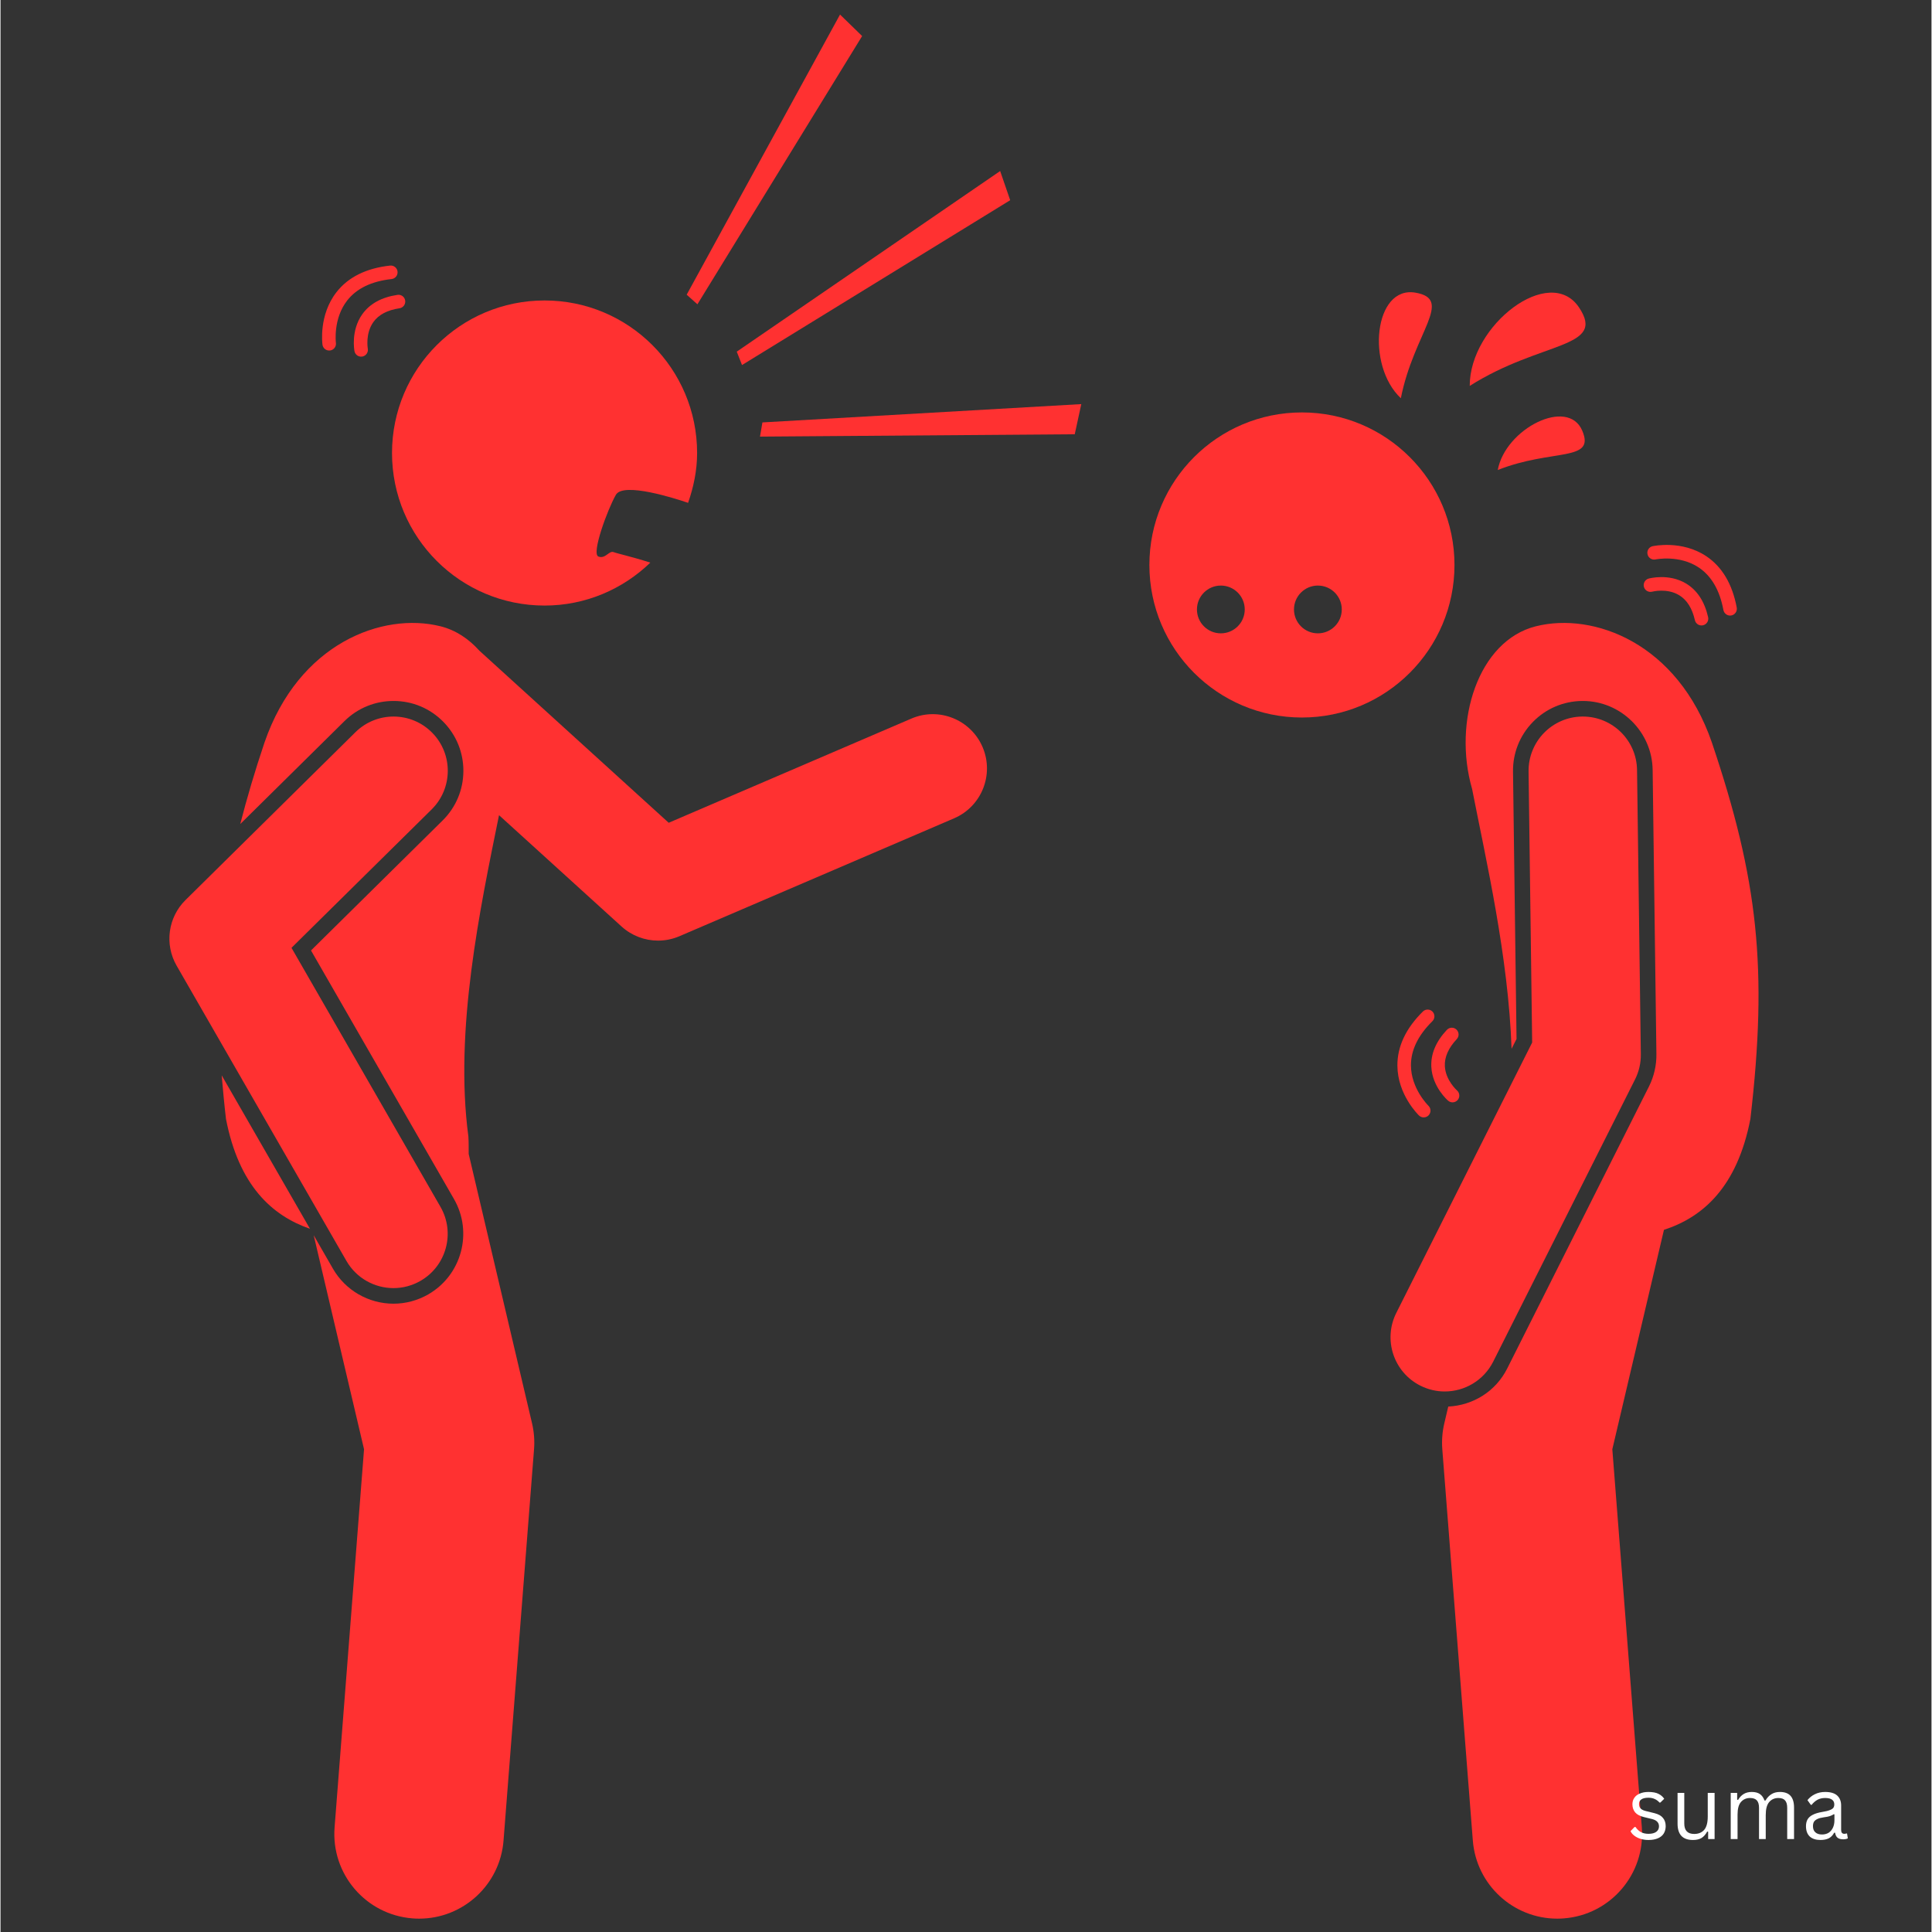 <svg xmlns="http://www.w3.org/2000/svg" xmlns:xlink="http://www.w3.org/1999/xlink" width="300" zoomAndPan="magnify" viewBox="0 0 224.88 225" height="300" preserveAspectRatio="xMidYMid meet" version="1.0"><rect x="0" y="0" width="224.88" height="225" fill="#333333" stroke="none"/><defs><g/><clipPath id="ffe9b6c6eb"><path d="M 167 72 L 205 72 L 205 223.574 L 167 223.574 Z M 167 72 " clip-rule="nonzero"/></clipPath><clipPath id="3cd3010a14"><path d="M 27 72 L 115 72 L 115 223.574 L 27 223.574 Z M 27 72 " clip-rule="nonzero"/></clipPath><clipPath id="749dc6e6b8"><path d="M 79 1.695 L 101 1.695 L 101 36 L 79 36 Z M 79 1.695 " clip-rule="nonzero"/></clipPath></defs><path fill="#ff3131" d="M 133.797 65.797 C 133.797 75.609 141.75 83.562 151.562 83.562 C 161.371 83.562 169.328 75.609 169.328 65.797 C 169.328 55.988 161.371 48.031 151.562 48.031 C 141.75 48.031 133.797 55.988 133.797 65.797 Z M 153.418 68.195 C 154.957 68.195 156.203 69.441 156.203 70.977 C 156.203 72.516 154.957 73.758 153.418 73.758 C 151.883 73.758 150.637 72.516 150.637 70.977 C 150.637 69.441 151.883 68.195 153.418 68.195 Z M 142.117 68.195 C 143.656 68.195 144.902 69.441 144.902 70.977 C 144.902 72.516 143.656 73.758 142.117 73.758 C 140.582 73.758 139.336 72.516 139.336 70.977 C 139.336 69.441 140.582 68.195 142.117 68.195 Z M 142.117 68.195 " fill-opacity="1" fill-rule="nonzero"/><g clip-path="url(#ffe9b6c6eb)"><path fill="#ff3131" d="M 178.816 72.934 C 172.078 74.613 169.113 84.02 171.379 91.879 C 173.016 100.242 175.602 111.348 175.977 122.141 L 176.555 120.996 L 176.145 89.875 C 176.113 87.703 176.934 85.648 178.449 84.09 C 179.965 82.535 181.996 81.664 184.168 81.633 L 184.277 81.633 C 188.703 81.633 192.348 85.234 192.406 89.66 L 192.844 122.766 C 192.863 124.062 192.562 125.363 191.98 126.527 L 175.465 159.383 C 174.137 162.023 171.527 163.66 168.602 163.809 L 168.145 165.758 C 167.91 166.75 167.832 167.77 167.91 168.785 L 171.465 214.344 C 171.867 219.516 176.191 223.445 181.293 223.445 C 181.551 223.445 181.812 223.438 182.074 223.414 C 187.508 222.992 191.57 218.242 191.145 212.809 L 187.711 168.781 L 193.723 143.227 C 198.262 141.75 202.246 138.262 203.789 130.316 C 205.832 112.773 204.676 102.406 199.305 86.477 C 195.328 74.914 185.559 71.254 178.816 72.934 Z M 178.816 72.934 " fill-opacity="1" fill-rule="nonzero"/></g><path fill="#ff3131" d="M 190.355 125.711 C 190.812 124.805 191.043 123.801 191.031 122.789 L 190.59 89.684 C 190.547 86.223 187.727 83.449 184.277 83.449 C 184.25 83.449 184.219 83.449 184.191 83.449 C 180.703 83.496 177.914 86.359 177.957 89.852 L 178.375 121.414 L 162.555 152.895 C 160.988 156.012 162.242 159.809 165.359 161.375 C 166.27 161.832 167.238 162.051 168.191 162.051 C 170.504 162.051 172.73 160.777 173.84 158.57 Z M 190.355 125.711 " fill-opacity="1" fill-rule="nonzero"/><path fill="#ff3131" d="M 63.359 70.523 C 68.152 70.523 72.48 68.609 75.676 65.523 C 73.594 64.852 71.84 64.469 71.41 64.301 C 70.859 64.09 70.457 65.133 69.625 64.812 C 68.797 64.492 70.676 59.363 71.664 57.629 C 72.531 56.098 78.633 58.07 80.074 58.562 C 80.711 56.734 81.125 54.805 81.125 52.758 C 81.125 42.945 73.172 34.992 63.359 34.992 C 53.547 34.992 45.594 42.945 45.594 52.758 C 45.594 62.57 53.547 70.523 63.359 70.523 Z M 63.359 70.523 " fill-opacity="1" fill-rule="nonzero"/><g clip-path="url(#3cd3010a14)"><path fill="#ff3131" d="M 45.773 81.633 C 47.965 81.633 50.02 82.492 51.559 84.051 C 53.086 85.598 53.918 87.645 53.906 89.816 C 53.891 91.988 53.035 94.023 51.488 95.551 L 36.16 110.691 L 52.809 139.637 C 55.047 143.523 53.703 148.504 49.816 150.742 C 48.582 151.453 47.184 151.828 45.766 151.828 C 42.859 151.828 40.156 150.266 38.711 147.746 L 36.473 143.855 L 42.336 168.781 L 38.906 212.809 C 38.48 218.246 42.543 222.992 47.977 223.414 C 48.238 223.438 48.496 223.445 48.758 223.445 C 53.855 223.445 58.184 219.516 58.582 214.344 L 62.133 168.785 C 62.215 167.77 62.133 166.75 61.902 165.758 L 54.523 134.391 C 54.516 133.723 54.535 133.121 54.488 132.355 C 52.828 119.973 55.863 105.734 58.055 94.934 L 72.328 107.902 C 73.516 108.977 75.035 109.543 76.578 109.543 C 77.418 109.543 78.266 109.375 79.066 109.031 L 111.055 95.301 C 114.262 93.922 115.742 90.207 114.371 87.004 C 112.996 83.797 109.277 82.305 106.074 83.688 L 77.816 95.82 L 55.766 75.777 C 54.535 74.406 53.027 73.383 51.23 72.934 C 44.492 71.254 34.719 74.914 30.742 86.477 C 29.602 89.863 28.691 92.965 27.918 95.969 L 40.055 83.98 C 41.59 82.465 43.621 81.633 45.773 81.633 Z M 45.773 81.633 " fill-opacity="1" fill-rule="nonzero"/></g><path fill="#ff3131" d="M 26.258 130.316 C 27.77 138.094 31.625 141.574 36.039 143.105 L 25.758 125.234 C 25.898 126.875 26.051 128.535 26.258 130.316 Z M 26.258 130.316 " fill-opacity="1" fill-rule="nonzero"/><path fill="#ff3131" d="M 40.285 146.844 C 41.453 148.875 43.578 150.012 45.766 150.012 C 46.832 150.012 47.918 149.738 48.91 149.168 C 51.934 147.43 52.977 143.566 51.234 140.543 L 33.887 110.383 L 50.211 94.262 C 52.691 91.809 52.719 87.809 50.266 85.328 C 47.816 82.844 43.816 82.82 41.332 85.273 L 21.543 104.82 C 19.504 106.836 19.078 109.973 20.508 112.461 Z M 40.285 146.844 " fill-opacity="1" fill-rule="nonzero"/><path fill="#ff3131" d="M 46.465 35.902 C 46.895 35.836 47.191 35.438 47.129 35.004 C 47.066 34.574 46.664 34.273 46.234 34.34 C 44.379 34.613 42.996 35.375 42.125 36.605 C 40.781 38.504 41.203 40.801 41.223 40.898 C 41.305 41.324 41.715 41.602 42.145 41.52 C 42.172 41.516 42.199 41.508 42.23 41.5 C 42.605 41.383 42.848 41 42.773 40.602 C 42.77 40.582 42.465 38.848 43.422 37.508 C 44.035 36.648 45.059 36.109 46.465 35.902 Z M 46.465 35.902 " fill-opacity="1" fill-rule="nonzero"/><path fill="#ff3131" d="M 37.496 40.145 C 37.555 40.574 37.953 40.875 38.383 40.816 C 38.426 40.812 38.469 40.801 38.508 40.789 C 38.871 40.676 39.113 40.316 39.059 39.93 C 39.055 39.902 38.711 37.113 40.383 34.984 C 41.477 33.59 43.211 32.754 45.539 32.5 C 45.973 32.449 46.285 32.062 46.238 31.629 C 46.191 31.195 45.801 30.883 45.367 30.93 C 42.594 31.234 40.492 32.273 39.125 34.027 C 37.047 36.691 37.477 40.004 37.496 40.145 Z M 37.496 40.145 " fill-opacity="1" fill-rule="nonzero"/><path fill="#ff3131" d="M 171.105 44.941 C 179.441 39.664 187.047 40.613 183.836 35.809 C 180.426 30.703 171.086 37.855 171.105 44.941 Z M 171.105 44.941 " fill-opacity="1" fill-rule="nonzero"/><path fill="#ff3131" d="M 163.082 46.379 C 164.598 38.711 169.289 34.855 164.777 34.082 C 159.98 33.258 159 42.527 163.082 46.379 Z M 163.082 46.379 " fill-opacity="1" fill-rule="nonzero"/><path fill="#ff3131" d="M 184.207 50.152 C 182.539 46.238 175.262 49.91 174.367 54.738 C 180.719 52.215 185.777 53.836 184.207 50.152 Z M 184.207 50.152 " fill-opacity="1" fill-rule="nonzero"/><path fill="#ff3131" d="M 116.418 19.918 L 85.742 40.953 L 86.355 42.512 L 117.586 23.316 Z M 116.418 19.918 " fill-opacity="1" fill-rule="nonzero"/><path fill="#ff3131" d="M 125.867 47.062 L 88.73 49.195 L 88.449 50.848 L 125.105 50.574 Z M 125.867 47.062 " fill-opacity="1" fill-rule="nonzero"/><g clip-path="url(#749dc6e6b8)"><path fill="#ff3131" d="M 79.91 34.32 L 81.16 35.438 L 100.344 4.199 L 97.77 1.695 Z M 79.91 34.32 " fill-opacity="1" fill-rule="nonzero"/></g><path fill="#ff3131" d="M 191.391 68.348 C 191.398 68.375 191.41 68.402 191.418 68.43 C 191.562 68.801 191.969 69.008 192.359 68.906 C 192.375 68.898 194.082 68.461 195.492 69.316 C 196.395 69.863 197.012 70.84 197.328 72.227 C 197.422 72.648 197.848 72.918 198.27 72.82 C 198.695 72.723 198.965 72.301 198.867 71.875 C 198.453 70.047 197.586 68.73 196.293 67.953 C 194.297 66.758 192.039 67.355 191.945 67.379 C 191.527 67.496 191.277 67.926 191.391 68.348 Z M 191.391 68.348 " fill-opacity="1" fill-rule="nonzero"/><path fill="#ff3131" d="M 197.773 66.09 C 199.25 67.074 200.219 68.742 200.648 71.043 C 200.73 71.473 201.141 71.754 201.57 71.676 C 201.996 71.594 202.281 71.18 202.199 70.754 C 201.684 68.008 200.488 65.996 198.637 64.766 C 195.82 62.895 192.551 63.578 192.41 63.609 C 191.984 63.699 191.715 64.117 191.809 64.543 C 191.816 64.586 191.828 64.629 191.844 64.668 C 191.984 65.02 192.359 65.23 192.742 65.152 C 192.77 65.145 195.523 64.586 197.773 66.09 Z M 197.773 66.09 " fill-opacity="1" fill-rule="nonzero"/><path fill="#ff3131" d="M 169.559 119.902 C 169.242 119.602 168.742 119.617 168.441 119.938 C 167.16 121.305 166.551 122.758 166.633 124.266 C 166.758 126.59 168.516 128.125 168.59 128.188 C 168.918 128.473 169.414 128.434 169.699 128.105 C 169.719 128.082 169.738 128.059 169.754 128.035 C 169.977 127.711 169.926 127.262 169.621 126.992 C 169.609 126.98 168.289 125.812 168.207 124.164 C 168.156 123.113 168.621 122.051 169.594 121.016 C 169.891 120.699 169.875 120.199 169.559 119.902 Z M 169.559 119.902 " fill-opacity="1" fill-rule="nonzero"/><path fill="#ff3131" d="M 165.648 117.801 C 163.66 119.762 162.664 121.883 162.68 124.105 C 162.703 127.484 165.098 129.816 165.199 129.914 C 165.516 130.215 166.012 130.203 166.316 129.891 C 166.344 129.859 166.371 129.824 166.395 129.789 C 166.613 129.477 166.574 129.047 166.293 128.773 C 166.273 128.754 164.27 126.785 164.258 124.078 C 164.25 122.305 165.09 120.57 166.758 118.926 C 167.066 118.617 167.07 118.121 166.766 117.809 C 166.457 117.5 165.957 117.496 165.648 117.801 Z M 165.648 117.801 " fill-opacity="1" fill-rule="nonzero"/><g fill="#ffffff" fill-opacity="1"><g transform="translate(189.473, 214.175)"><g><path d="M 2.453 0.109 C 2.109 0.109 1.789 0.062 1.5 -0.031 C 1.219 -0.125 0.977 -0.25 0.781 -0.406 C 0.582 -0.562 0.441 -0.734 0.359 -0.922 L 0.828 -1.406 L 0.938 -1.406 C 1.113 -1.145 1.32 -0.945 1.562 -0.812 C 1.812 -0.676 2.109 -0.609 2.453 -0.609 C 2.848 -0.609 3.148 -0.688 3.359 -0.844 C 3.566 -1 3.672 -1.211 3.672 -1.484 C 3.672 -1.691 3.609 -1.863 3.484 -2 C 3.359 -2.145 3.156 -2.254 2.875 -2.328 L 1.969 -2.547 C 1.477 -2.66 1.125 -2.844 0.906 -3.094 C 0.688 -3.352 0.578 -3.672 0.578 -4.047 C 0.578 -4.336 0.648 -4.586 0.797 -4.797 C 0.941 -5.016 1.156 -5.18 1.438 -5.297 C 1.719 -5.422 2.051 -5.484 2.438 -5.484 C 2.938 -5.484 3.328 -5.41 3.609 -5.266 C 3.891 -5.129 4.113 -4.938 4.281 -4.688 L 3.828 -4.25 L 3.734 -4.25 C 3.555 -4.445 3.363 -4.586 3.156 -4.672 C 2.957 -4.766 2.719 -4.812 2.438 -4.812 C 2.082 -4.812 1.812 -4.75 1.625 -4.625 C 1.438 -4.5 1.344 -4.316 1.344 -4.078 C 1.344 -3.859 1.41 -3.68 1.547 -3.547 C 1.68 -3.41 1.914 -3.305 2.25 -3.234 L 3.141 -3.016 C 3.609 -2.898 3.941 -2.711 4.141 -2.453 C 4.348 -2.203 4.453 -1.883 4.453 -1.5 C 4.453 -1.188 4.379 -0.906 4.234 -0.656 C 4.086 -0.414 3.863 -0.227 3.562 -0.094 C 3.258 0.039 2.891 0.109 2.453 0.109 Z M 2.453 0.109 "/></g></g></g><g fill="#ffffff" fill-opacity="1"><g transform="translate(194.449, 214.175)"><g><path d="M 2.656 0.109 C 2.051 0.109 1.598 -0.051 1.297 -0.375 C 1.004 -0.695 0.859 -1.172 0.859 -1.797 L 0.859 -5.375 L 1.641 -5.375 L 1.641 -1.812 C 1.641 -1 2.023 -0.594 2.797 -0.594 C 3.285 -0.594 3.672 -0.75 3.953 -1.062 C 4.234 -1.383 4.375 -1.906 4.375 -2.625 L 4.375 -5.375 L 5.172 -5.375 L 5.172 0 L 4.422 0 L 4.422 -0.844 L 4.312 -0.875 C 4.133 -0.539 3.914 -0.289 3.656 -0.125 C 3.395 0.031 3.062 0.109 2.656 0.109 Z M 2.656 0.109 "/></g></g></g><g fill="#ffffff" fill-opacity="1"><g transform="translate(200.561, 214.175)"><g><path d="M 0.938 0 L 0.938 -5.375 L 1.688 -5.375 L 1.688 -4.578 L 1.797 -4.562 C 1.973 -4.863 2.191 -5.094 2.453 -5.25 C 2.711 -5.406 3.023 -5.484 3.391 -5.484 C 3.797 -5.484 4.113 -5.398 4.344 -5.234 C 4.57 -5.078 4.75 -4.828 4.875 -4.484 L 4.984 -4.484 C 5.172 -4.805 5.398 -5.051 5.672 -5.219 C 5.941 -5.395 6.273 -5.484 6.672 -5.484 C 7.223 -5.484 7.633 -5.332 7.906 -5.031 C 8.176 -4.727 8.312 -4.273 8.312 -3.672 L 8.312 0 L 7.516 0 L 7.516 -3.641 C 7.516 -4.035 7.43 -4.32 7.266 -4.5 C 7.109 -4.688 6.848 -4.781 6.484 -4.781 C 6.047 -4.781 5.691 -4.625 5.422 -4.312 C 5.148 -4 5.016 -3.488 5.016 -2.781 L 5.016 0 L 4.234 0 L 4.234 -3.641 C 4.234 -4.035 4.148 -4.32 3.984 -4.5 C 3.816 -4.688 3.551 -4.781 3.188 -4.781 C 2.758 -4.781 2.41 -4.629 2.141 -4.328 C 1.867 -4.023 1.734 -3.535 1.734 -2.859 L 1.734 0 Z M 0.938 0 "/></g></g></g><g fill="#ffffff" fill-opacity="1"><g transform="translate(209.733, 214.175)"><g><path d="M 2.219 0.109 C 1.688 0.109 1.27 -0.023 0.969 -0.297 C 0.676 -0.578 0.531 -0.977 0.531 -1.5 C 0.531 -1.812 0.594 -2.078 0.719 -2.297 C 0.852 -2.516 1.055 -2.691 1.328 -2.828 C 1.609 -2.973 1.973 -3.082 2.422 -3.156 C 2.816 -3.219 3.113 -3.289 3.312 -3.375 C 3.52 -3.457 3.656 -3.547 3.719 -3.641 C 3.789 -3.742 3.828 -3.875 3.828 -4.031 C 3.828 -4.27 3.742 -4.453 3.578 -4.578 C 3.41 -4.711 3.141 -4.781 2.766 -4.781 C 2.422 -4.781 2.125 -4.711 1.875 -4.578 C 1.625 -4.441 1.395 -4.242 1.188 -3.984 L 1.094 -3.984 L 0.703 -4.531 C 0.93 -4.82 1.219 -5.051 1.562 -5.219 C 1.914 -5.395 2.316 -5.484 2.766 -5.484 C 3.398 -5.484 3.867 -5.344 4.172 -5.062 C 4.473 -4.781 4.625 -4.395 4.625 -3.906 L 4.625 -1.062 C 4.625 -0.758 4.75 -0.609 5 -0.609 C 5.082 -0.609 5.164 -0.625 5.25 -0.656 L 5.312 -0.641 L 5.406 -0.078 C 5.344 -0.047 5.266 -0.02 5.172 0 C 5.078 0.02 4.977 0.031 4.875 0.031 C 4.582 0.031 4.359 -0.031 4.203 -0.156 C 4.055 -0.281 3.961 -0.473 3.922 -0.734 L 3.812 -0.734 C 3.664 -0.453 3.461 -0.238 3.203 -0.094 C 2.941 0.039 2.613 0.109 2.219 0.109 Z M 2.391 -0.531 C 2.691 -0.531 2.953 -0.598 3.172 -0.734 C 3.391 -0.879 3.555 -1.078 3.672 -1.328 C 3.785 -1.578 3.844 -1.863 3.844 -2.188 L 3.844 -2.875 L 3.766 -2.891 C 3.641 -2.805 3.488 -2.734 3.312 -2.672 C 3.145 -2.617 2.906 -2.57 2.594 -2.531 C 2.281 -2.488 2.031 -2.422 1.844 -2.328 C 1.664 -2.242 1.535 -2.133 1.453 -2 C 1.379 -1.863 1.344 -1.695 1.344 -1.5 C 1.344 -1.188 1.438 -0.945 1.625 -0.781 C 1.812 -0.613 2.066 -0.531 2.391 -0.531 Z M 2.391 -0.531 "/></g></g></g></svg>